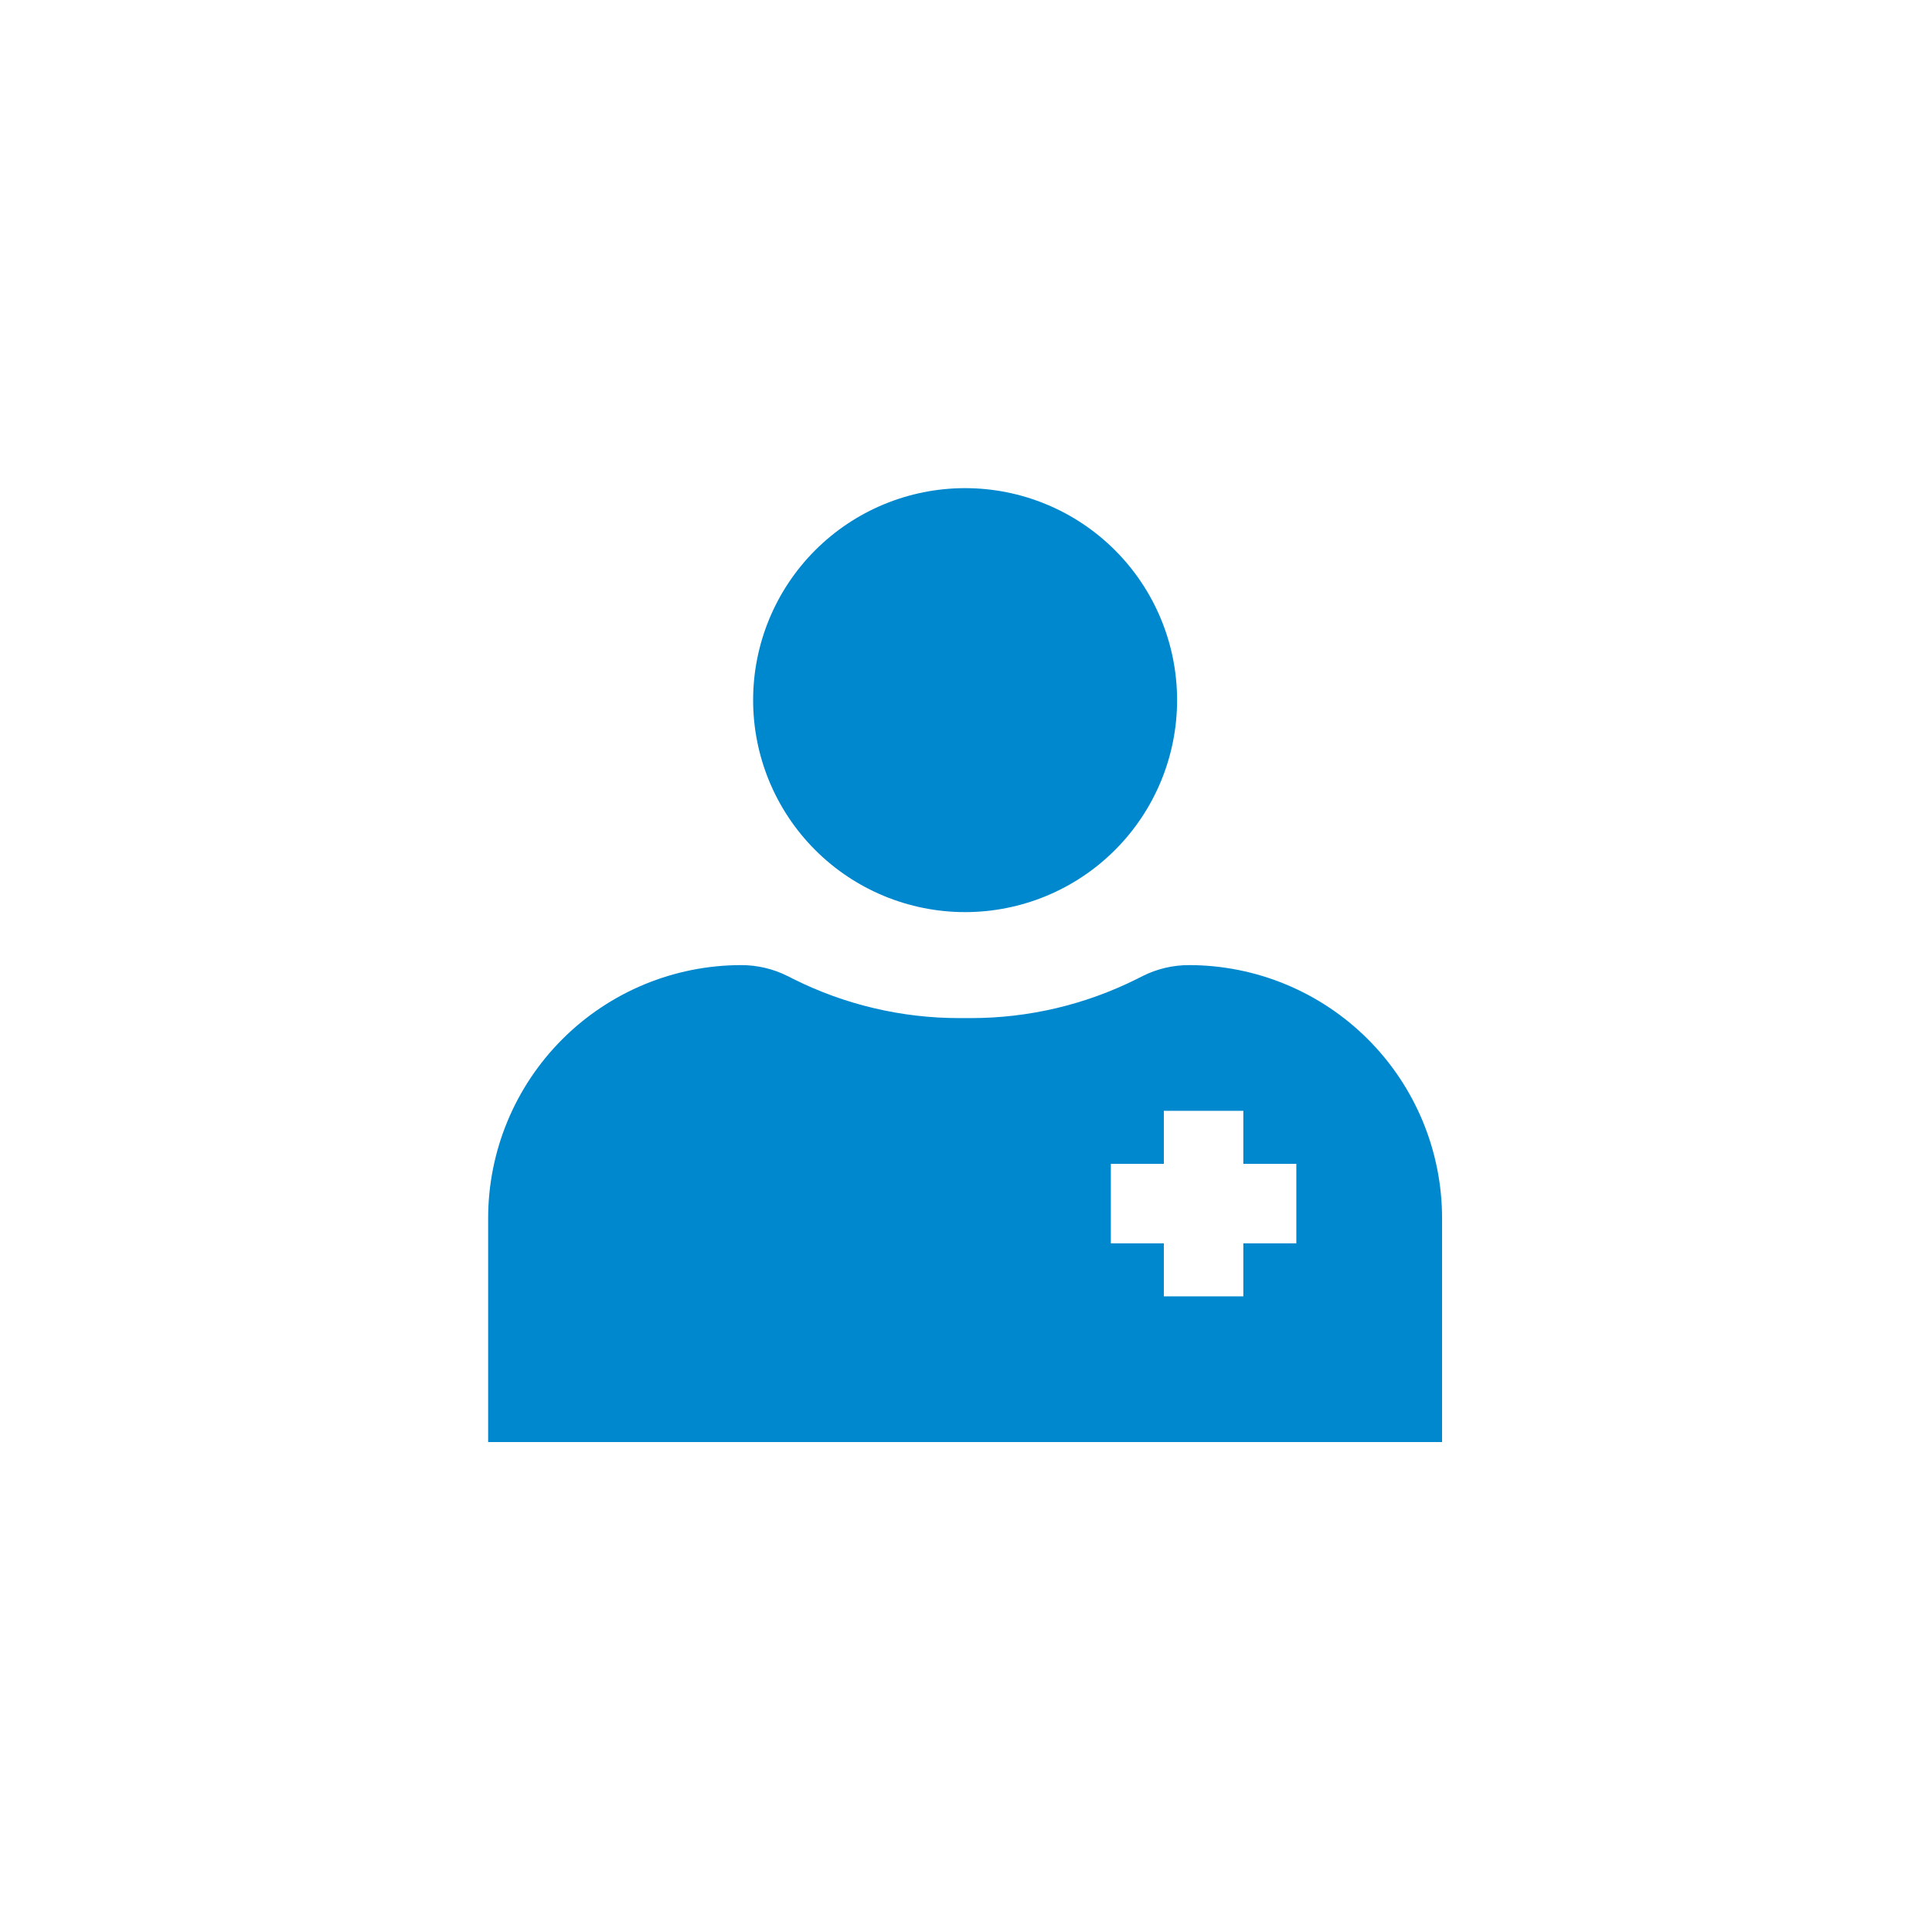 <svg width="1080" height="1080" viewBox="0 0 1080 1080" fill="none" xmlns="http://www.w3.org/2000/svg">
<path d="M539.5 509.875C570.928 509.875 601.069 497.39 623.292 475.167C645.515 452.944 658 422.803 658 391.375C658 359.947 645.515 329.806 623.292 307.583C601.069 285.36 570.928 272.875 539.5 272.875C508.072 272.875 477.931 285.36 455.708 307.583C433.485 329.806 421 359.947 421 391.375C421 422.803 433.485 452.944 455.708 475.167C477.931 497.39 508.072 509.875 539.5 509.875Z" fill="#0088CE"/>
<path fill-rule="evenodd" clip-rule="evenodd" d="M272.875 681.019C272.875 643.486 287.785 607.49 314.325 580.95C340.865 554.41 376.861 539.5 414.394 539.5C423.34 539.5 432.169 541.574 440.167 545.573L443.456 547.232C472.246 561.627 503.993 569.123 536.182 569.125H542.788C574.987 569.127 606.745 561.632 635.544 547.232L638.833 545.573C646.831 541.574 655.66 539.5 664.606 539.5C702.139 539.5 738.135 554.41 764.675 580.95C791.215 607.49 806.125 643.486 806.125 681.019V806.125H272.875V681.019ZM650.594 695.031V724.656H695.031V695.031H724.656V650.594H695.031V620.969H650.594V650.594H620.969V695.031H650.594Z" fill="#0088CE"/>
</svg>
